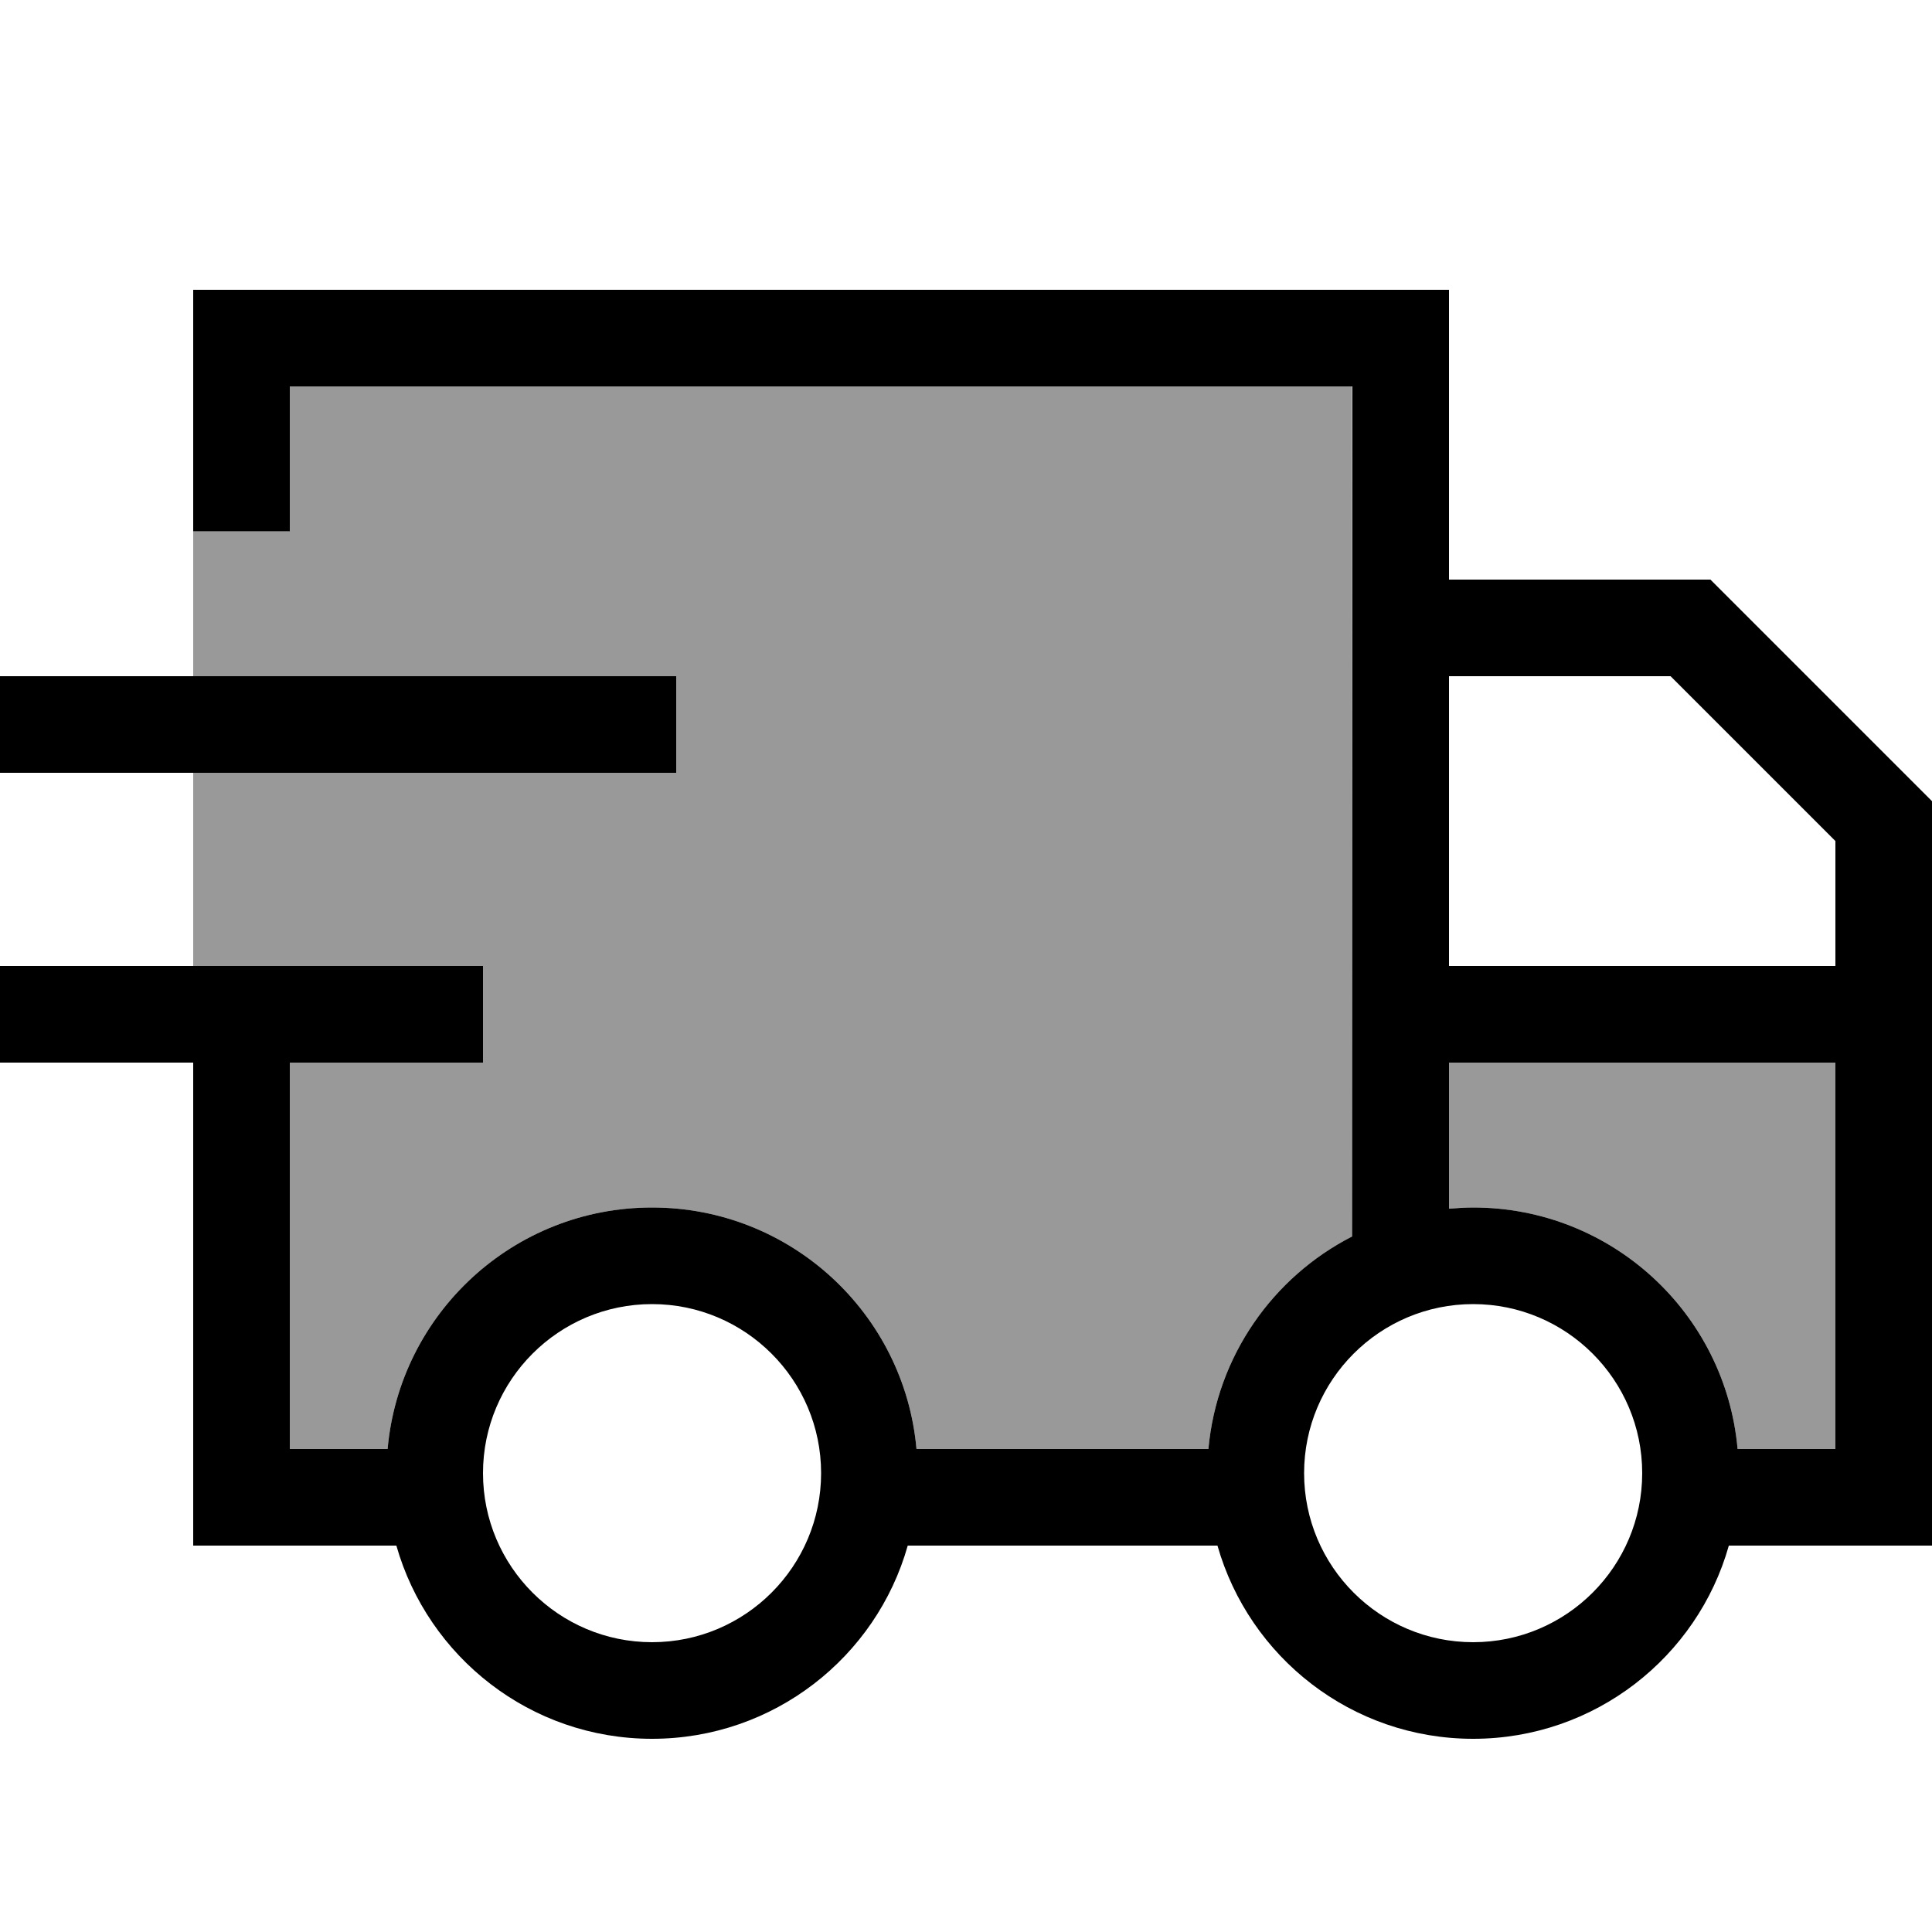 <svg xmlns="http://www.w3.org/2000/svg" viewBox="0 0 640 640"><!--! Font Awesome Pro 7.1.0 by @fontawesome - https://fontawesome.com License - https://fontawesome.com/license (Commercial License) Copyright 2025 Fonticons, Inc. --><path opacity=".4" fill="currentColor" d="M64 176L64 224L224 224L224 256L64 256L64 320L160 320L160 352L96 352L96 480L128.4 480C132.4 435.1 170.1 400 216 400C261.9 400 299.6 435.1 303.6 480L400.3 480C403.1 449.2 421.7 423 447.9 409.6L447.9 128L95.9 128L95.9 176L63.9 176zM480 352L480 400.4C482.6 400.2 485.3 400 488 400C533.9 400 571.6 435.1 575.6 480L608 480L608 352L480 352z"/><path fill="currentColor" d="M448 128L96 128L96 176L64 176L64 96L480 96L480 192L566.6 192L571.3 196.7L635.3 260.7L640 265.4L640 512L572.7 512C562.3 548.9 528.3 576 488 576C447.7 576 413.8 548.9 403.3 512L300.7 512C290.3 548.9 256.3 576 216 576C175.7 576 141.8 548.9 131.3 512L64 512L64 352L0 352L0 320L160 320L160 352L96 352L96 480L128.4 480C132.4 435.1 170.1 400 216 400C261.9 400 299.6 435.1 303.6 480L400.3 480C403.1 449.2 421.7 423 447.9 409.6L448 128zM64 256L0 256L0 224L224 224L224 256L64 256zM480 400.4C482.6 400.2 485.3 400 488 400C533.9 400 571.6 435.1 575.6 480L608 480L608 352L480 352L480 400.4zM608 278.6L553.4 224L480 224L480 320L608 320L608 278.6zM272 488C272 457.1 246.9 432 216 432C185.1 432 160 457.1 160 488C160 518.9 185.1 544 216 544C246.9 544 272 518.9 272 488zM544 488C544 457.1 518.9 432 488 432C457.1 432 432 457.1 432 488C432 518.9 457.1 544 488 544C518.9 544 544 518.9 544 488z"/></svg>